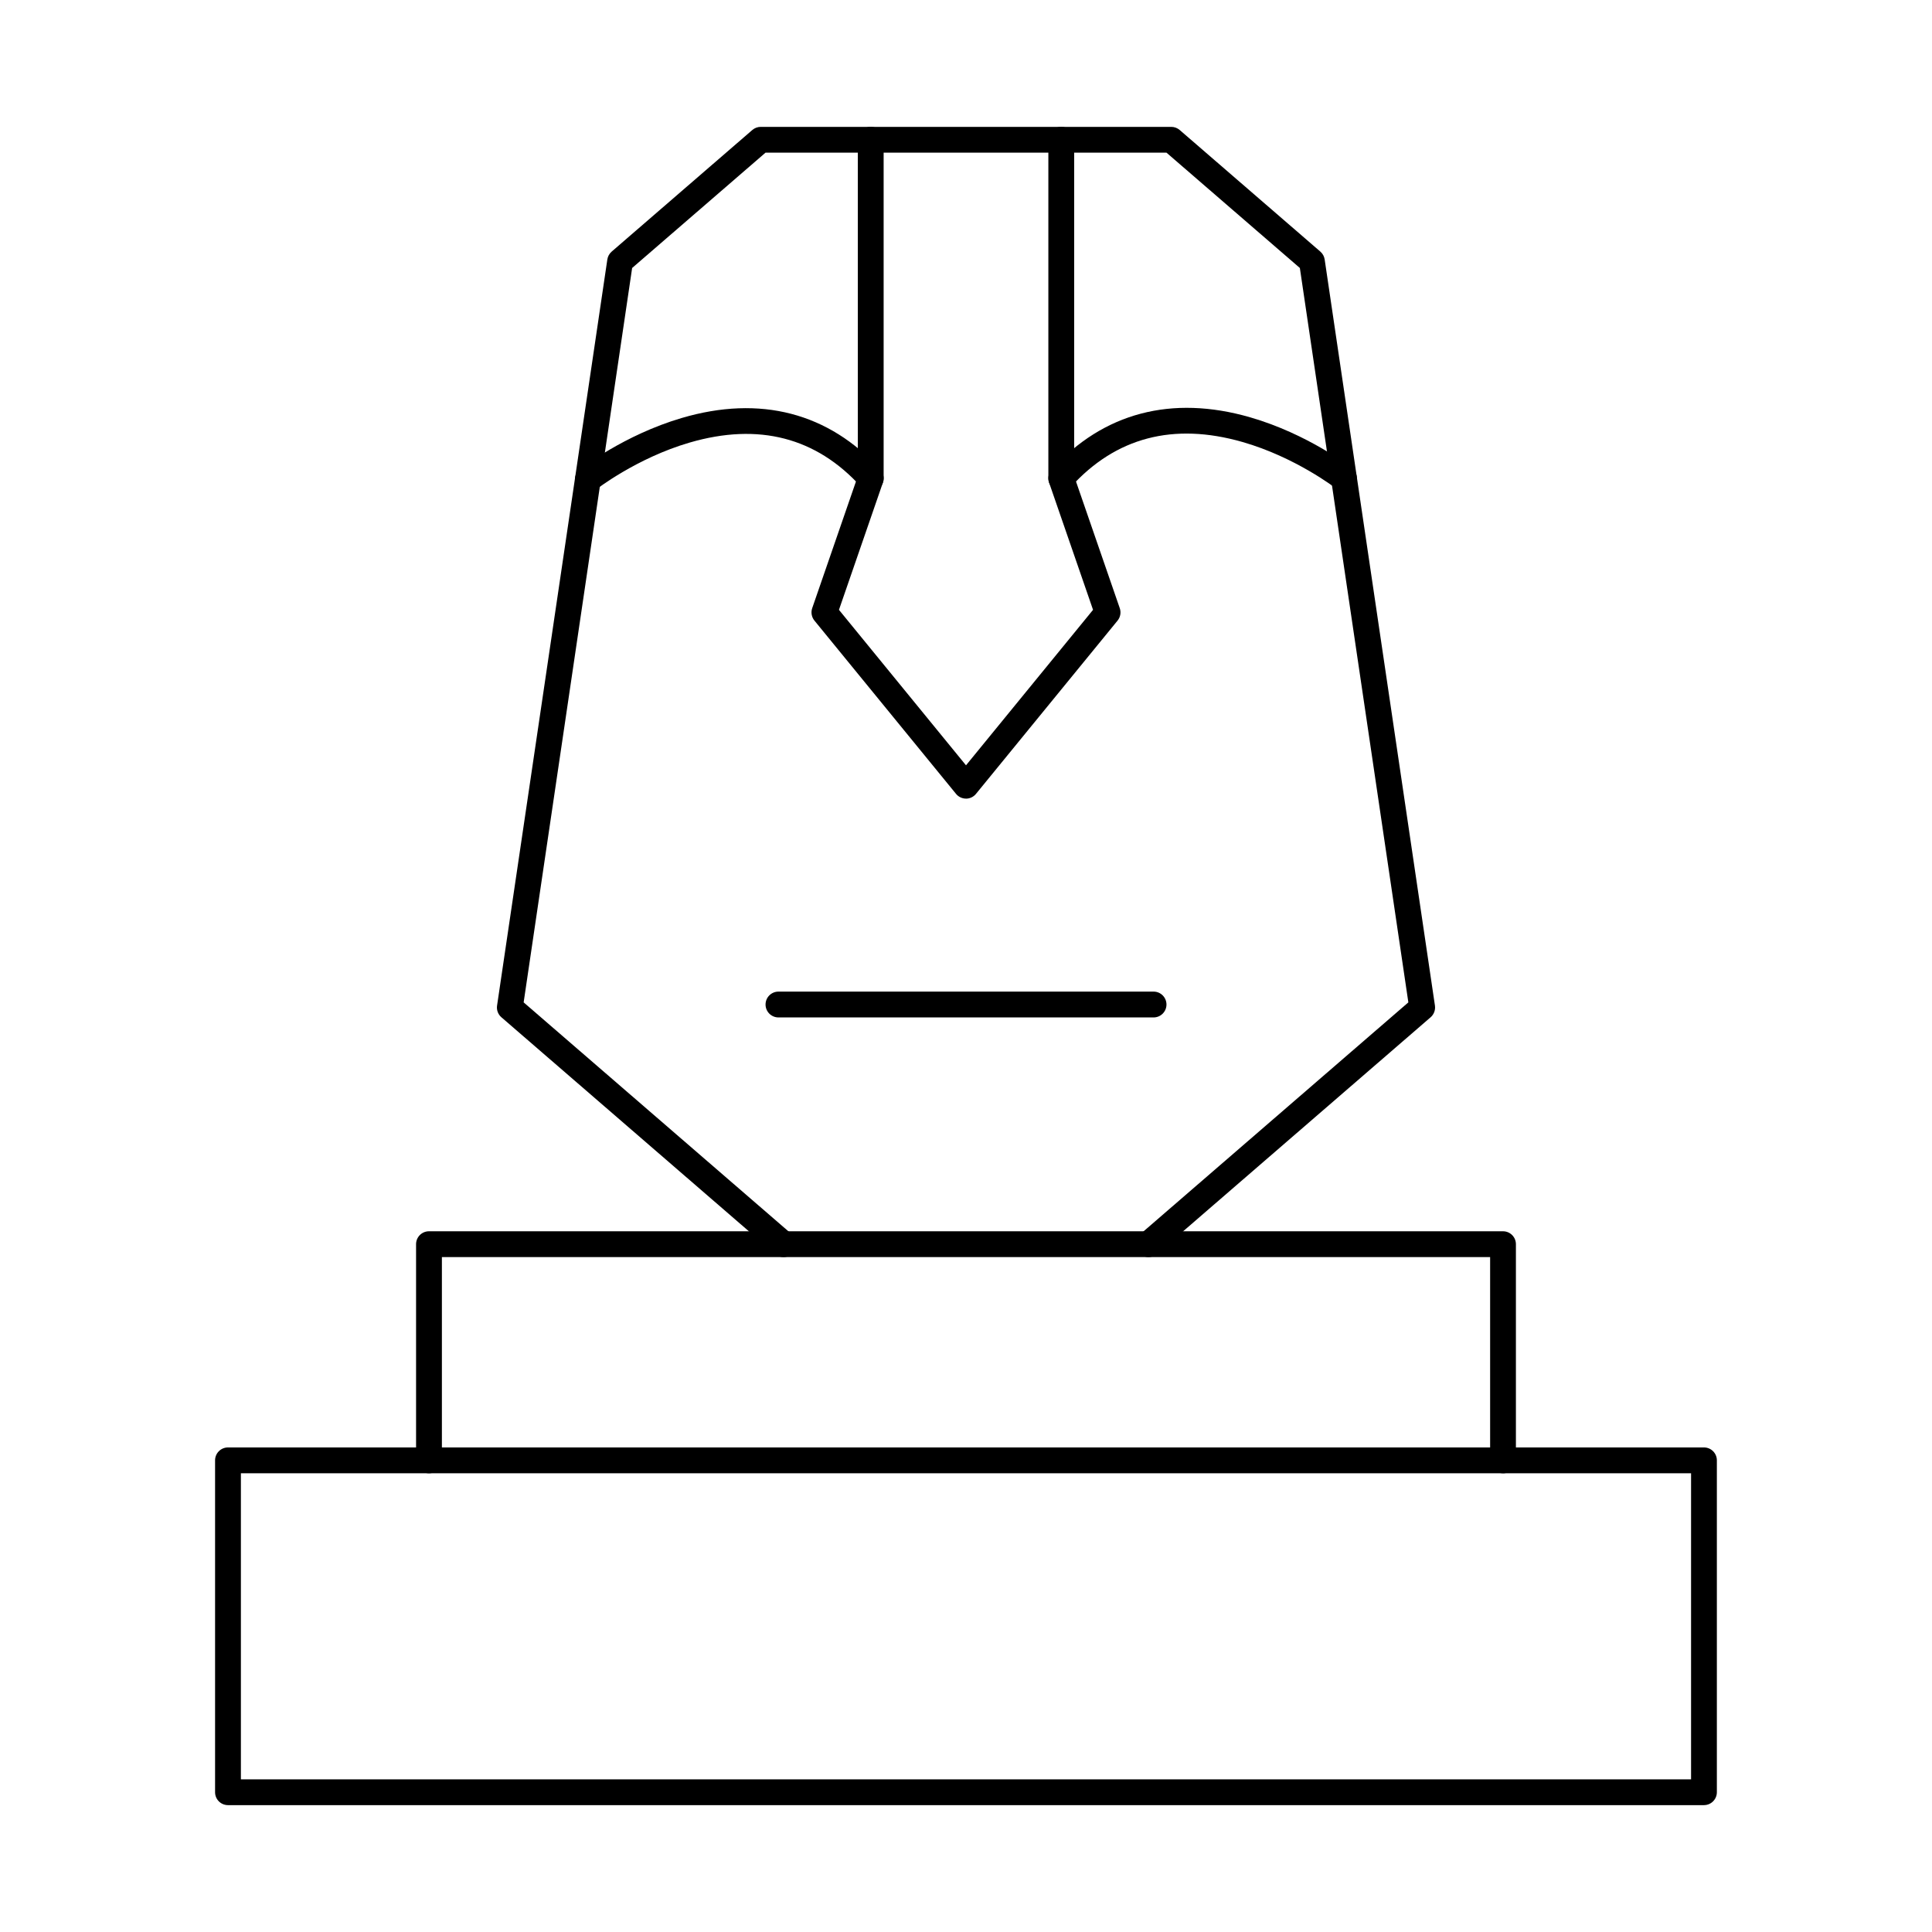 <?xml version="1.0" encoding="UTF-8"?>
<!-- Uploaded to: ICON Repo, www.svgrepo.com, Generator: ICON Repo Mixer Tools -->
<svg fill="#000000" width="800px" height="800px" version="1.1" viewBox="144 144 512 512" xmlns="http://www.w3.org/2000/svg">
 <g fill-rule="evenodd">
  <path d="m448.36 477.14c-0.961 0-1.918-0.402-2.594-1.184-1.238-1.43-1.078-3.59 0.348-4.828l71.113-61.488-28.75-194.62-35.352-30.566h-106.25l-35.352 30.566-28.75 194.62 71.113 61.488c1.426 1.234 1.586 3.394 0.344 4.828-1.238 1.43-3.394 1.586-4.828 0.352l-72.527-62.719c-0.883-0.766-1.32-1.93-1.148-3.086l29.223-197.73c0.117-0.812 0.527-1.551 1.141-2.09l37.277-32.23c0.625-0.539 1.414-0.832 2.234-0.832h108.8c0.82 0 1.613 0.297 2.234 0.832l37.277 32.23c0.617 0.535 1.023 1.277 1.141 2.09l29.223 197.73c0.168 1.16-0.27 2.324-1.152 3.09l-72.527 62.719c-0.648 0.559-1.445 0.832-2.234 0.832z"/>
  <path d="m400 355.64c-1.023 0-1.996-0.461-2.644-1.258l-37.527-45.922c-0.746-0.918-0.973-2.16-0.59-3.281l12.09-34.996v-89.156c0-1.887 1.531-3.418 3.422-3.418s3.422 1.531 3.422 3.422v89.73c0 0.379-0.062 0.758-0.188 1.117l-11.652 33.734 33.668 41.203 33.668-41.203-11.656-33.734c-0.125-0.359-0.188-0.738-0.188-1.117v-89.73c0-1.887 1.531-3.418 3.418-3.418 1.891 0 3.422 1.531 3.422 3.422v89.156l12.09 34.996c0.383 1.121 0.16 2.363-0.59 3.281l-37.523 45.922c-0.648 0.797-1.621 1.258-2.644 1.258z"/>
  <path d="m299.79 274.52c-1.016 0-2.016-0.445-2.691-1.301-1.164-1.484-0.918-3.633 0.562-4.801 0.473-0.371 11.672-9.133 26.996-13.645 20.797-6.129 38.988-1.391 52.637 13.691 1.266 1.398 1.156 3.566-0.242 4.832-1.398 1.266-3.562 1.16-4.836-0.242-11.883-13.141-27.172-17.098-45.445-11.773-14.094 4.106-24.758 12.422-24.867 12.504-0.625 0.492-1.371 0.734-2.109 0.73z"/>
  <path d="m425.25 274.18c-0.82 0-1.641-0.293-2.301-0.883-1.398-1.27-1.504-3.43-0.242-4.832 13.641-15.078 31.824-19.875 52.602-13.871 15.309 4.426 26.496 13.102 26.969 13.469 1.488 1.164 1.746 3.316 0.578 4.805-1.156 1.484-3.305 1.75-4.793 0.586-0.105-0.082-10.762-8.309-24.84-12.336-18.262-5.219-33.551-1.203-45.445 11.941-0.668 0.746-1.605 1.125-2.527 1.125z"/>
  <path d="m449.71 413.63h-99.41c-1.891 0-3.422-1.531-3.422-3.422s1.531-3.422 3.422-3.422h99.41c1.887 0 3.418 1.535 3.418 3.422 0 1.891-1.531 3.422-3.418 3.422z"/>
  <path d="m207.84 615.54h384.31v-81.109h-384.31zm387.73 6.84h-391.15c-1.891 0-3.422-1.531-3.422-3.422v-87.949c0-1.891 1.531-3.422 3.422-3.422h391.15c1.887 0 3.418 1.531 3.418 3.422v87.945c0 1.887-1.531 3.422-3.418 3.422z"/>
  <path d="m542.32 534.43c-1.887 0-3.422-1.527-3.422-3.414v-53.875h-277.79v53.875c0 1.891-1.531 3.418-3.422 3.418s-3.422-1.527-3.422-3.418v-57.297c0-1.887 1.531-3.418 3.422-3.418h284.63c1.887 0 3.418 1.531 3.418 3.422v57.297c0 1.891-1.531 3.418-3.418 3.418z"/>
 </g>
</svg>
